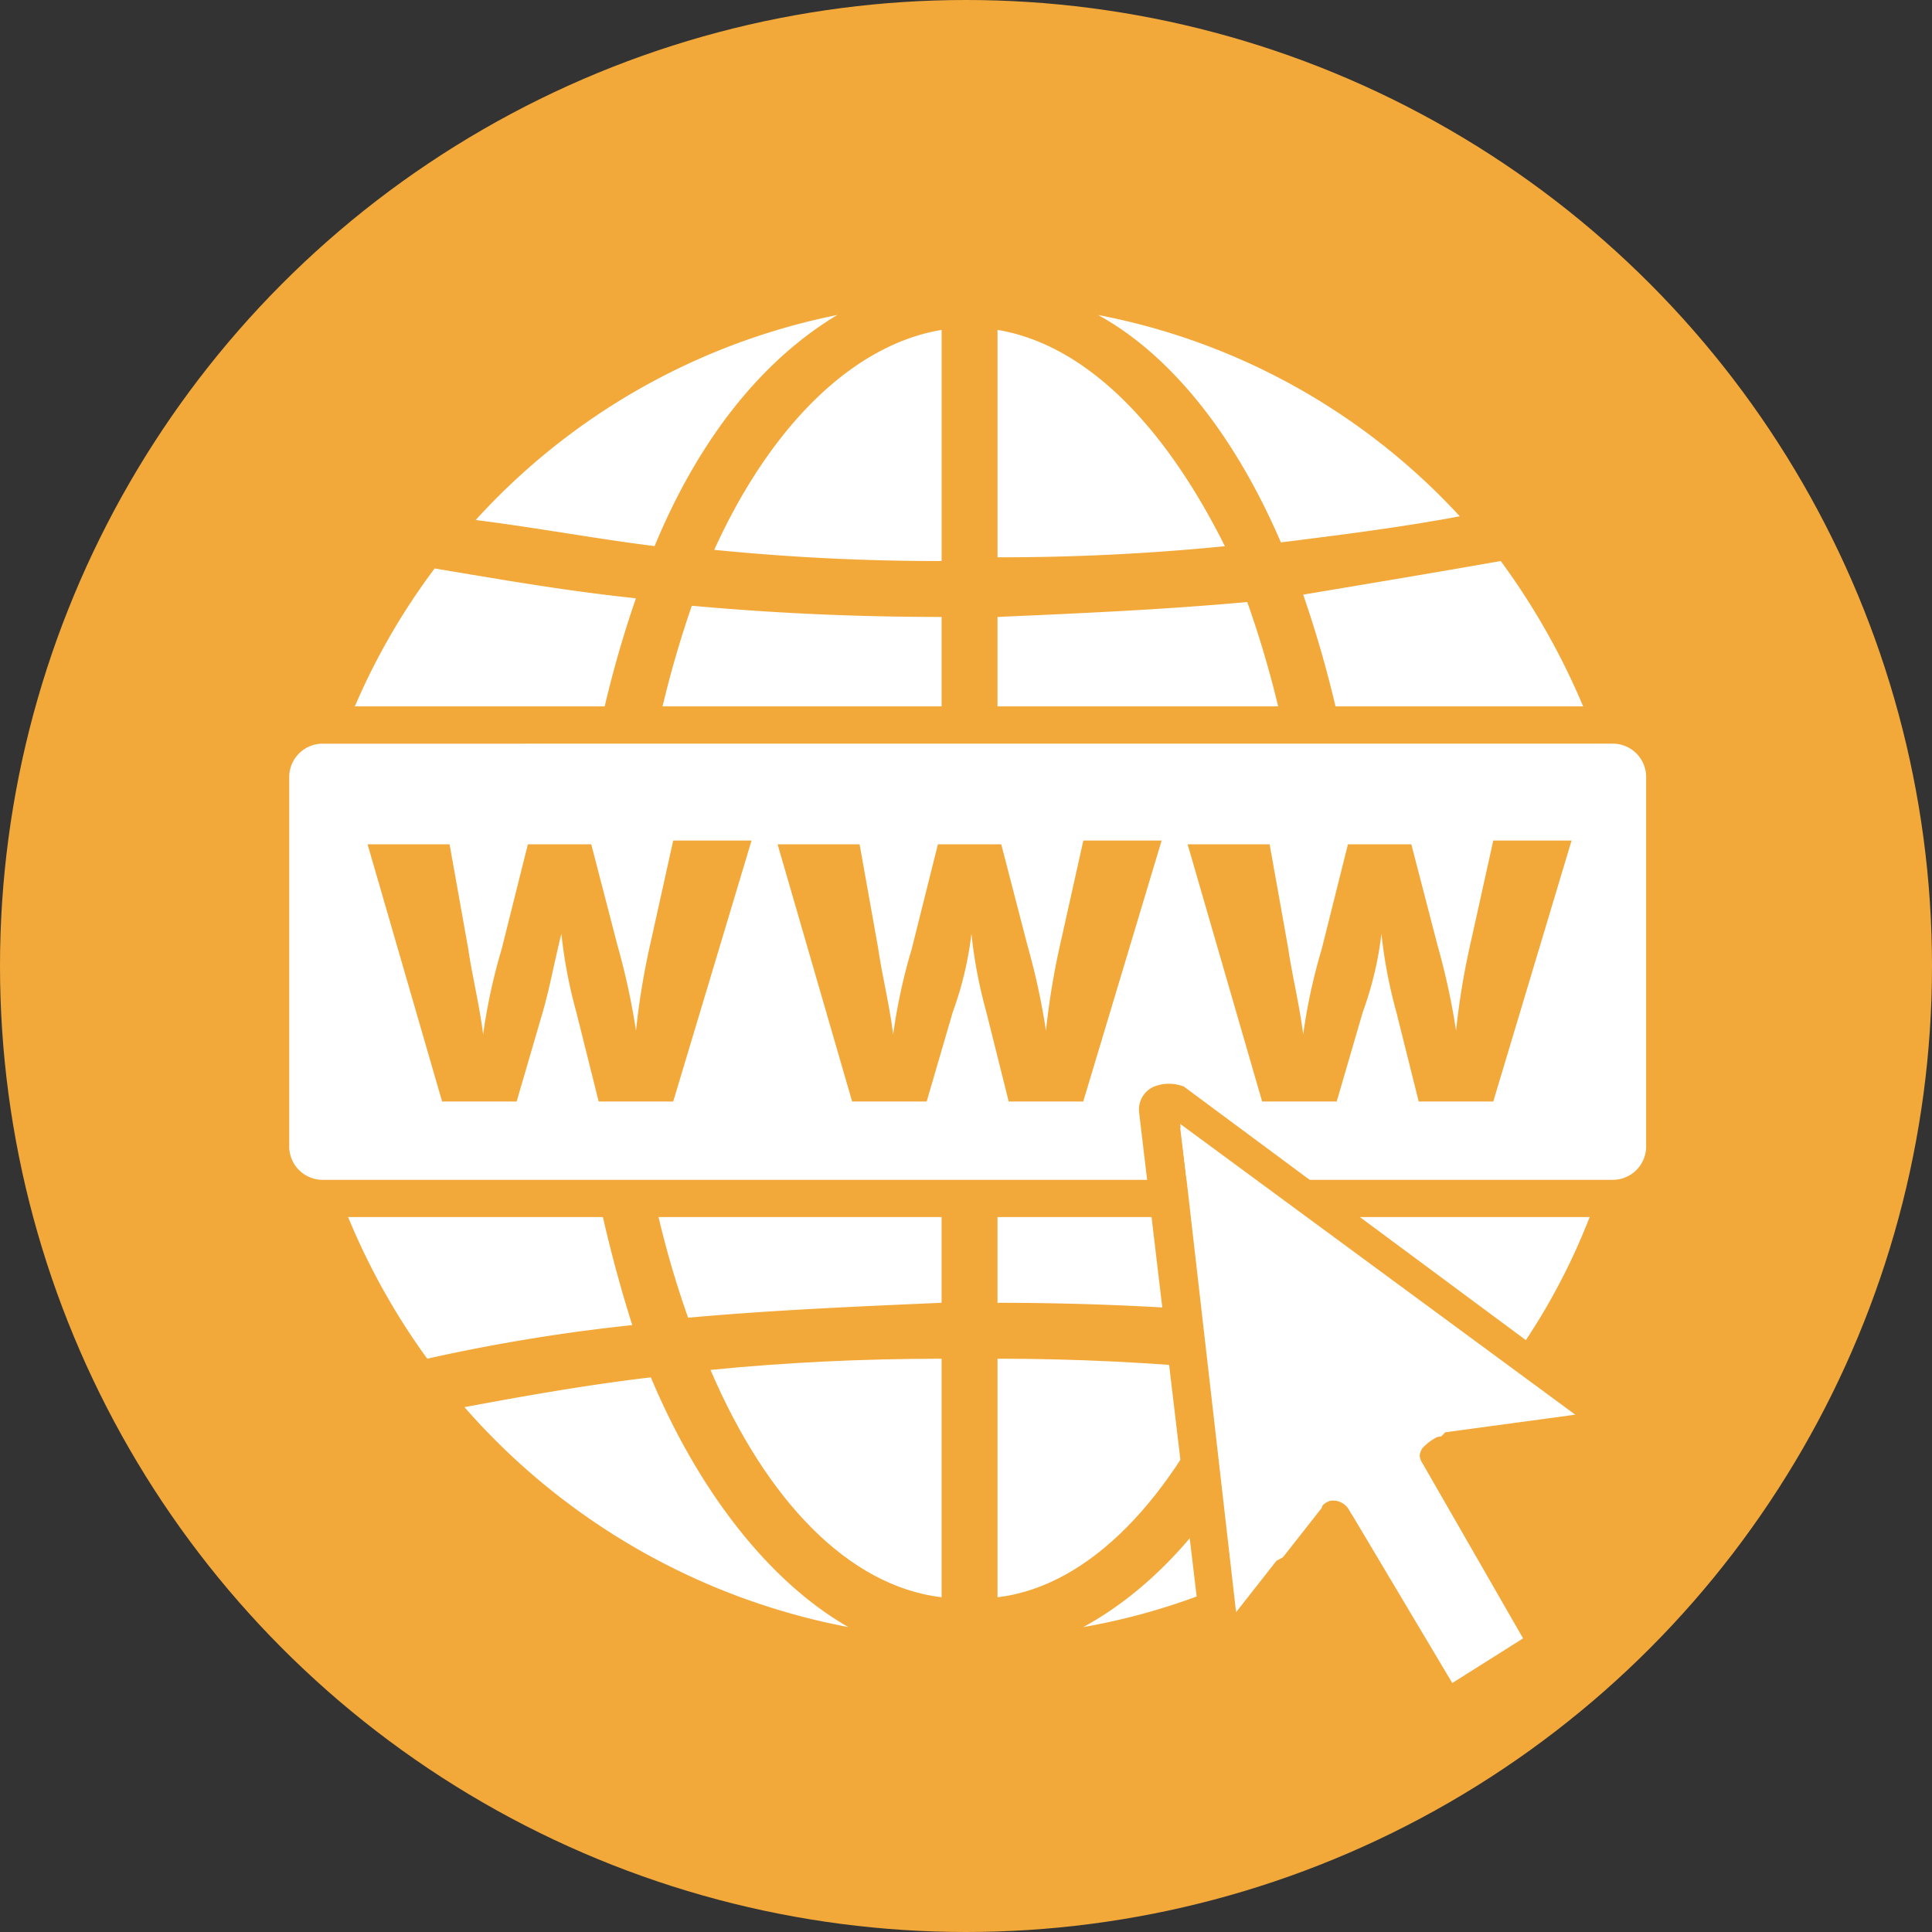 <svg xmlns="http://www.w3.org/2000/svg" width="92" height="92" viewBox="0 0 92 92">
    <rect x="0" y="0" width="92" height="92" fill="#333333" stroke="none"/>
    <g id="Gruppe_249" data-name="Gruppe 249" transform="translate(-985 -1557)">
        <circle id="Ellipse_27" data-name="Ellipse 27" cx="46" cy="46" r="46" transform="translate(985 1557)" fill="#f2a93a"/>
        <g id="Standorte_neg_163427595" transform="translate(996.1 1570.4)">
            <g id="Gruppe_243" data-name="Gruppe 243" transform="translate(11.018 1.6)">
                <path id="Pfad_56" data-name="Pfad 56" d="M24.128,2c-4.26.71-8.165,4.615-10.828,10.473a107.883,107.883,0,0,0,10.828.533Z" transform="translate(-1.407 -1.29)" fill="#fff"/>
                <path id="Pfad_57" data-name="Pfad 57" d="M31.905,30.132c-3.728-.355-7.278-.533-11.005-.533V40.96C25.338,40.428,29.243,36.168,31.905,30.132Z" transform="translate(4.483 20.101)" fill="#fff"/>
                <path id="Pfad_58" data-name="Pfad 58" d="M20.9,2V12.828A107.884,107.884,0,0,0,31.728,12.3C28.888,6.615,25.16,2.71,20.9,2Z" transform="translate(4.483 -1.29)" fill="#fff"/>
                <path id="Pfad_59" data-name="Pfad 59" d="M24.205,40.96V29.6c-3.728,0-7.455.178-11.005.533C15.863,36.345,19.768,40.428,24.205,40.96Z" transform="translate(-1.485 20.101)" fill="#fff"/>
                <path id="Pfad_60" data-name="Pfad 60" d="M32.785,30.1c-2.308,5.68-5.68,9.763-9.585,11.893a31.1,31.1,0,0,0,18.46-10.65A62.908,62.908,0,0,0,32.785,30.1Z" transform="translate(6.265 20.488)" fill="#fff"/>
                <path id="Pfad_61" data-name="Pfad 61" d="M15.475,30.1c-3.018.355-6.035.888-8.875,1.42A32.283,32.283,0,0,0,24.883,41.993C21.155,39.863,17.783,35.6,15.475,30.1Z" transform="translate(-6.6 20.488)" fill="#fff"/>
                <path id="Pfad_62" data-name="Pfad 62" d="M15.42,12.605c2.13-5.148,5.148-8.875,8.7-11.005A31.688,31.688,0,0,0,6.9,11.363C9.74,11.718,12.58,12.25,15.42,12.605Z" transform="translate(-6.367 -1.6)" fill="#fff"/>
                <path id="Pfad_63" data-name="Pfad 63" d="M32.3,12.428c2.84-.355,5.68-.71,8.52-1.243A31.431,31.431,0,0,0,23.6,1.6C27.15,3.553,30.168,7.458,32.3,12.428Z" transform="translate(6.575 -1.6)" fill="#fff"/>
            </g>
            <g id="Gruppe_244" data-name="Gruppe 244" transform="translate(1.788 21.125)">
                <path id="Pfad_64" data-name="Pfad 64" d="M3.42,13.2A1.4,1.4,0,0,0,2,14.62V32.193a1.4,1.4,0,0,0,1.42,1.42H64.836a1.4,1.4,0,0,0,1.42-1.42V14.62a1.4,1.4,0,0,0-1.42-1.42Z" transform="translate(-0.935 -12.135)" fill="#f2a93a"/>
                <path id="Pfad_65" data-name="Pfad 65" d="M65.3,12.6H3.885A2.427,2.427,0,0,0,1.4,15.085V32.658a2.427,2.427,0,0,0,2.485,2.485H65.3a2.427,2.427,0,0,0,2.485-2.485V15.085A2.539,2.539,0,0,0,65.3,12.6ZM20.57,30.528H17.02l-1.065-4.26a23.143,23.143,0,0,1-.71-3.728h0c-.355,1.42-.533,2.485-.888,3.728l-1.243,4.26H9.565L6.015,18.28H9.92l.888,4.97c.178,1.243.533,2.663.71,4.083h0a27.578,27.578,0,0,1,.888-4.083l1.243-4.97h3.018l1.243,4.793a33.576,33.576,0,0,1,.888,4.083h0a35.542,35.542,0,0,1,.71-4.26L20.57,18.1H24.3Zm19.525,0h-3.55l-1.065-4.26a23.143,23.143,0,0,1-.71-3.728h0a16.446,16.446,0,0,1-.888,3.728l-1.243,4.26H29.09L25.54,18.28h3.905l.888,4.97c.178,1.243.533,2.663.71,4.083h0a27.578,27.578,0,0,1,.888-4.083l1.243-4.97H36.19l1.243,4.793a33.576,33.576,0,0,1,.888,4.083h0a35.542,35.542,0,0,1,.71-4.26L40.1,18.1h3.728Zm19.525,0h-3.55l-1.065-4.26a23.143,23.143,0,0,1-.71-3.728h0a16.446,16.446,0,0,1-.888,3.728l-1.243,4.26h-3.55L45.065,18.28H48.97l.888,4.97c.178,1.243.533,2.663.71,4.083h0a27.578,27.578,0,0,1,.888-4.083L52.7,18.28h3.018l1.243,4.793a33.574,33.574,0,0,1,.888,4.083h0a35.542,35.542,0,0,1,.71-4.26L59.621,18.1h3.728Z" transform="translate(-1.4 -12.6)" fill="#fff"/>
            </g>
            <g id="Gruppe_245" data-name="Gruppe 245" transform="translate(36.4 15.268)">
                <path id="Pfad_66" data-name="Pfad 66" d="M34.923,17.465A49.682,49.682,0,0,0,32.793,9.3c-3.905.355-7.81.533-11.893.71v7.633H34.923Z" transform="translate(-20.9 -9.3)" fill="#fff"/>
                <path id="Pfad_67" data-name="Pfad 67" d="M20.9,24.5v6.39c4.083,0,8.165.178,12.07.533A39.456,39.456,0,0,0,34.745,24.5Z" transform="translate(-20.9 2.48)" fill="#fff"/>
            </g>
            <g id="Gruppe_246" data-name="Gruppe 246" transform="translate(50.956 13.315)">
                <path id="Pfad_68" data-name="Pfad 68" d="M37.6,29.045a30.571,30.571,0,0,0,.71-6.923A45.774,45.774,0,0,0,37.6,15.2Z" transform="translate(-22.512 -2.775)" fill="#fff"/>
                <path id="Pfad_69" data-name="Pfad 69" d="M30.975,24.6A41.524,41.524,0,0,1,29.2,31.7a89.285,89.285,0,0,1,9.94,1.6,30.509,30.509,0,0,0,4.26-8.7Z" transform="translate(-29.022 4.51)" fill="#fff"/>
                <path id="Pfad_70" data-name="Pfad 70" d="M43.478,17.963A33.82,33.82,0,0,0,38.508,8.2C35.49,8.733,32.3,9.265,29.1,9.8a54.854,54.854,0,0,1,2.13,8.165H43.478Z" transform="translate(-29.1 -8.2)" fill="#fff"/>
            </g>
            <g id="Gruppe_247" data-name="Gruppe 247" transform="translate(19.715 15.445)">
                <path id="Pfad_71" data-name="Pfad 71" d="M25.523,17.743V9.933c-4.083,0-7.988-.178-11.893-.533a49.732,49.732,0,0,0-2.13,8.52H25.523Z" transform="translate(-11.5 -9.4)" fill="#fff"/>
                <path id="Pfad_72" data-name="Pfad 72" d="M11.5,24.3a45.735,45.735,0,0,0,1.953,7.455c3.905-.355,7.988-.533,12.07-.71V24.3H11.5Z" transform="translate(-11.5 2.148)" fill="#fff"/>
            </g>
            <g id="Gruppe_248" data-name="Gruppe 248" transform="translate(3.208 13.67)">
                <path id="Pfad_73" data-name="Pfad 73" d="M15.425,18.163a51.966,51.966,0,0,1,2.13-8.343c-3.373-.355-6.39-.888-9.585-1.42A31.7,31.7,0,0,0,3,18.163Z" transform="translate(-1.58 -8.4)" fill="#fff"/>
                <path id="Pfad_74" data-name="Pfad 74" d="M3.1,24.8a32.518,32.518,0,0,0,4.438,8.52,86.13,86.13,0,0,1,9.763-1.6A65.434,65.434,0,0,1,15.525,24.8Z" transform="translate(-1.502 4.31)" fill="#fff"/>
                <path id="Pfad_75" data-name="Pfad 75" d="M2.378,17.4A17.221,17.221,0,0,0,2.2,20.418a17.221,17.221,0,0,0,.178,3.018Z" transform="translate(-2.2 -1.425)" fill="#fff"/>
            </g>
            <path id="Pfad_76" data-name="Pfad 76" d="M39.61,52.711A.973.973,0,0,1,38.545,52L33.93,44.546l-3.905,4.97a2.016,2.016,0,0,1-1.42.533,1.125,1.125,0,0,1-.888-1.065L24.7,23.6a1.188,1.188,0,0,1,.71-1.243,1.944,1.944,0,0,1,1.42,0L47.42,37.623a1.472,1.472,0,0,1,.533,1.42,1.6,1.6,0,0,1-1.065,1.065L40.5,41l4.26,7.633a1.23,1.23,0,0,1-.533,1.775L40.32,52.711Zm.355-1.6ZM33.93,42.061h0a.922.922,0,0,1,.71.355l4.97,8.343,3.373-2.13L38.19,40.463a.792.792,0,0,1,0-.888,2.45,2.45,0,0,1,.71-.533l6.568-.888L26.653,24.311l2.84,23.075,3.905-4.97C33.4,42.238,33.753,42.061,33.93,42.061Zm9.053,7.278ZM28.605,48.273Z" transform="translate(18.445 15.985)" fill="#f2a93a"/>
            <path id="Pfad_77" data-name="Pfad 77" d="M65.688,36.418H4.273A3.37,3.37,0,0,1,.9,33.045V15.473A3.37,3.37,0,0,1,4.273,12.1H65.688a3.37,3.37,0,0,1,3.373,3.373V33.045A3.626,3.626,0,0,1,65.688,36.418ZM4.273,13.875a1.591,1.591,0,0,0-1.6,1.6V33.045a1.591,1.591,0,0,0,1.6,1.6H65.688a1.591,1.591,0,0,0,1.6-1.6V15.473a1.591,1.591,0,0,0-1.6-1.6Z" transform="translate(0 8.138)" fill="#f2a93a"/>
            <path id="Pfad_78" data-name="Pfad 78" d="M28.463,46.553l3.905-4.97a.922.922,0,0,1,.71-.355h0a.922.922,0,0,1,.71.355l4.97,8.343L42.13,47.8l-4.793-8.343a.792.792,0,0,1,0-.888,2.45,2.45,0,0,1,.71-.533l6.568-.888L25.8,23.3Z" transform="translate(19.298 16.818)" fill="#fff"/>
        </g>
    </g>
</svg>
